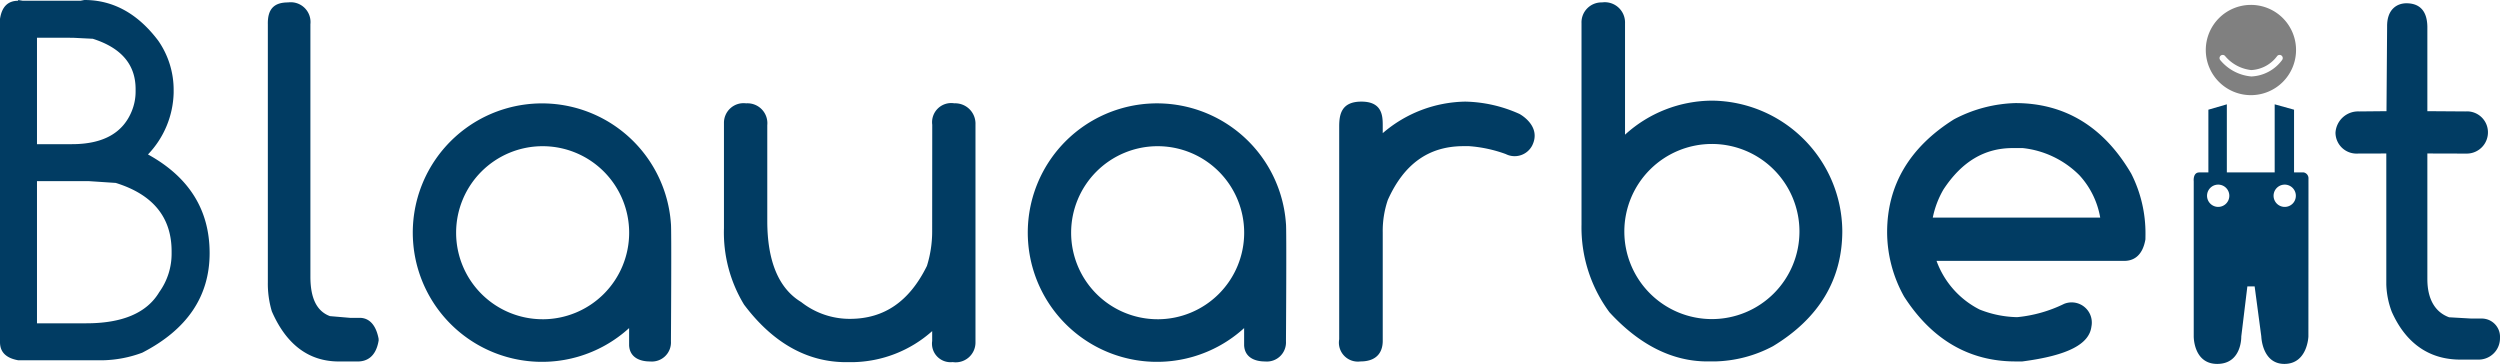 <svg xmlns="http://www.w3.org/2000/svg" width="274.506" height="39.958" viewBox="0 0 274.506 39.958"><defs><style>.a{fill:gray;}.b{fill:#013c63;}</style></defs><g transform="translate(-350 -55.001)"><path class="a" d="M597.154,55.539a4.955,4.955,0,1,0,4.957,4.954A4.951,4.951,0,0,0,597.154,55.539Zm3.413,6.071a4.433,4.433,0,0,1-3.322,1.785h-.068a4.987,4.987,0,0,1-3.391-1.8.347.347,0,0,1,.543-.433,4.347,4.347,0,0,0,2.864,1.533,3.773,3.773,0,0,0,2.849-1.545.347.347,0,0,1,.525.455Z"></path><path class="b" d="M454.785,66.345a2.1,2.1,0,0,0-2.422,2.35l-.009,11.768a12.726,12.726,0,0,1-.575,3.736c-1.928,3.911-4.7,5.813-8.464,5.813a8.613,8.613,0,0,1-5.345-1.847c-2.47-1.488-3.721-4.487-3.721-8.911V68.748a2.185,2.185,0,0,0-2.32-2.4,2.154,2.154,0,0,0-2.437,2.171V80.06a15.232,15.232,0,0,0,2.208,8.39c3.148,4.191,6.922,6.317,11.21,6.317h.7a13.42,13.42,0,0,0,8.745-3.41v1.085a2.036,2.036,0,0,0,2.25,2.317,2.173,2.173,0,0,0,2.505-2.128V68.67A2.233,2.233,0,0,0,454.785,66.345Z"></path><path class="b" d="M516.836,67.509a15.156,15.156,0,0,0-5.941-1.35,14.2,14.2,0,0,0-9.067,3.463v-.869c0-1.035-.064-2.6-2.349-2.594-2.235,0-2.432,1.467-2.432,2.755V92.258a2.081,2.081,0,0,0,2.324,2.43c2.127,0,2.457-1.4,2.457-2.244V80.518a10.543,10.543,0,0,1,.558-3.563c1.784-3.975,4.507-5.906,8.321-5.906h.591a14.832,14.832,0,0,1,4.038.868,2.168,2.168,0,0,0,2.9-.934C519.318,68.811,516.836,67.509,516.836,67.509Z"></path><path class="b" d="M572.3,66.321a15.249,15.249,0,0,0-6.748,1.783c-4.87,3.058-7.341,7.226-7.341,12.387a14.553,14.553,0,0,0,1.865,7.077c3.042,4.725,7.155,7.12,12.224,7.12h.726l.029,0c5.1-.665,7.352-1.942,7.587-3.825a2.215,2.215,0,0,0-2.993-2.5,14.971,14.971,0,0,1-5.161,1.463,11.7,11.7,0,0,1-4.124-.839,9.685,9.685,0,0,1-4.728-5.341h20.62c.869,0,1.979-.411,2.316-2.362l.007-.58a14.443,14.443,0,0,0-1.56-6.63C582.011,68.929,577.733,66.321,572.3,66.321Zm9.311,12.571H563.224A10.109,10.109,0,0,1,564.4,75.8c2.013-3.055,4.5-4.54,7.6-4.54h1.1a10.355,10.355,0,0,1,6.217,2.976A9.158,9.158,0,0,1,581.608,78.892Z" transform="translate(-1)"></path><path class="b" d="M603.475,74.631a.656.656,0,0,0-.53-.7h-1.053V67.046l-2.126-.59v7.478h-5.253V66.456l-2.027.59v6.888h-1c-.722,0-.609.973-.609.973V91.949s-.027,3.01,2.577,3.01c2.729,0,2.644-3.01,2.644-3.01l.668-5.5h.8l.732,5.5s.078,3.01,2.533,3.01c2.541,0,2.637-3.01,2.637-3.01S603.479,74.754,603.475,74.631Zm-9.915,3.088a1.223,1.223,0,1,1,1.225-1.221A1.222,1.222,0,0,1,593.56,77.719Zm7.3,0a1.223,1.223,0,1,1,1.23-1.221A1.217,1.217,0,0,1,600.861,77.719Z"></path><path class="b" d="M389.492,89.9h-1.065l-2.2-.188c-1.442-.538-2.144-1.956-2.144-4.336V57.66a2.172,2.172,0,0,0-2.451-2.393c-1.561,0-2.26.741-2.222,2.413V85.985a10.63,10.63,0,0,0,.437,3.2c1.591,3.654,4.065,5.507,7.366,5.507h2.069c.87,0,1.974-.394,2.289-2.28l.007-.035-.009-.2C391.2,90.3,390.236,89.9,389.492,89.9Z"></path><path class="b" d="M491.2,79.554a14.191,14.191,0,1,0-4.633,11.508.462.462,0,0,1,.041-.034v1.9c.071,1.316,1.166,1.762,2.294,1.762a2.1,2.1,0,0,0,2.3-2.216S491.283,79.96,491.2,79.554Zm-14.087,10.5a9.5,9.5,0,1,1,9.5-9.5A9.5,9.5,0,0,1,477.117,90.056Z"></path><path class="b" d="M423.668,79.554a14.189,14.189,0,1,0-4.632,11.508c.014-.013.027-.022.042-.034v1.9c.071,1.316,1.165,1.762,2.293,1.762a2.1,2.1,0,0,0,2.3-2.214S423.75,79.96,423.668,79.554Zm-14.085,10.5a9.5,9.5,0,1,1,9.5-9.5A9.5,9.5,0,0,1,409.583,90.056Z"></path><path class="b" d="M547.991,70.219a14.441,14.441,0,0,0-10.005-4.167,14.256,14.256,0,0,0-9.554,3.739V57.549a2.223,2.223,0,0,0-2.534-2.282,2.191,2.191,0,0,0-2.244,2.282v22.11a15.651,15.651,0,0,0,3.066,9.628c3.291,3.585,6.909,5.4,10.754,5.4h.807a14.184,14.184,0,0,0,6.393-1.672c5.055-3.057,7.615-7.316,7.615-12.659A14.4,14.4,0,0,0,547.991,70.219ZM537.973,90.037a9.614,9.614,0,1,1,9.611-9.615A9.613,9.613,0,0,1,537.973,90.037Z"></path><path class="b" d="M351.99,55l.5.082h6.356l.413-.082q4.749,0,8.121,4.475a9.449,9.449,0,0,1,1.687,5.415v.3a10.133,10.133,0,0,1-2.819,6.769q6.771,3.729,6.769,10.83,0,7.128-7.4,10.939a13.075,13.075,0,0,1-4.256.83H351.99Q350,94.2,350,92.574v-35.5q.3-1.987,1.99-1.989Zm2.071,4.144V70.831H357.9q5.11,0,6.575-3.647a5.665,5.665,0,0,0,.415-2.1v-.3q0-4.035-4.7-5.526l-2.181-.11Zm0,15.747V90.5h5.415q5.968,0,8.012-3.426a7.21,7.21,0,0,0,1.355-4.282V82.6q0-5.608-6.134-7.514l-2.929-.194Z"></path><path class="b" d="M622.429,89.979h-1.065l-2.447-.14c-1.443-.525-2.387-1.87-2.387-4.195V71.854l4.337.012a2.332,2.332,0,0,0,2.315-2.421,2.3,2.3,0,0,0-2.476-2.208l-4.176-.029v-9.28c-.033-1.953-1.053-2.567-2.307-2.567-.907,0-2.127.549-2.112,2.539l-.068,9.308-3,.029a2.489,2.489,0,0,0-2.6,2.315,2.306,2.306,0,0,0,2.2,2.312l3.379-.01V86.235a9.225,9.225,0,0,0,.6,3c1.589,3.57,4.224,5.251,7.523,5.251h2.072a2.346,2.346,0,0,0,2.288-2.374A2.008,2.008,0,0,0,622.429,89.979Z"></path></g></svg>